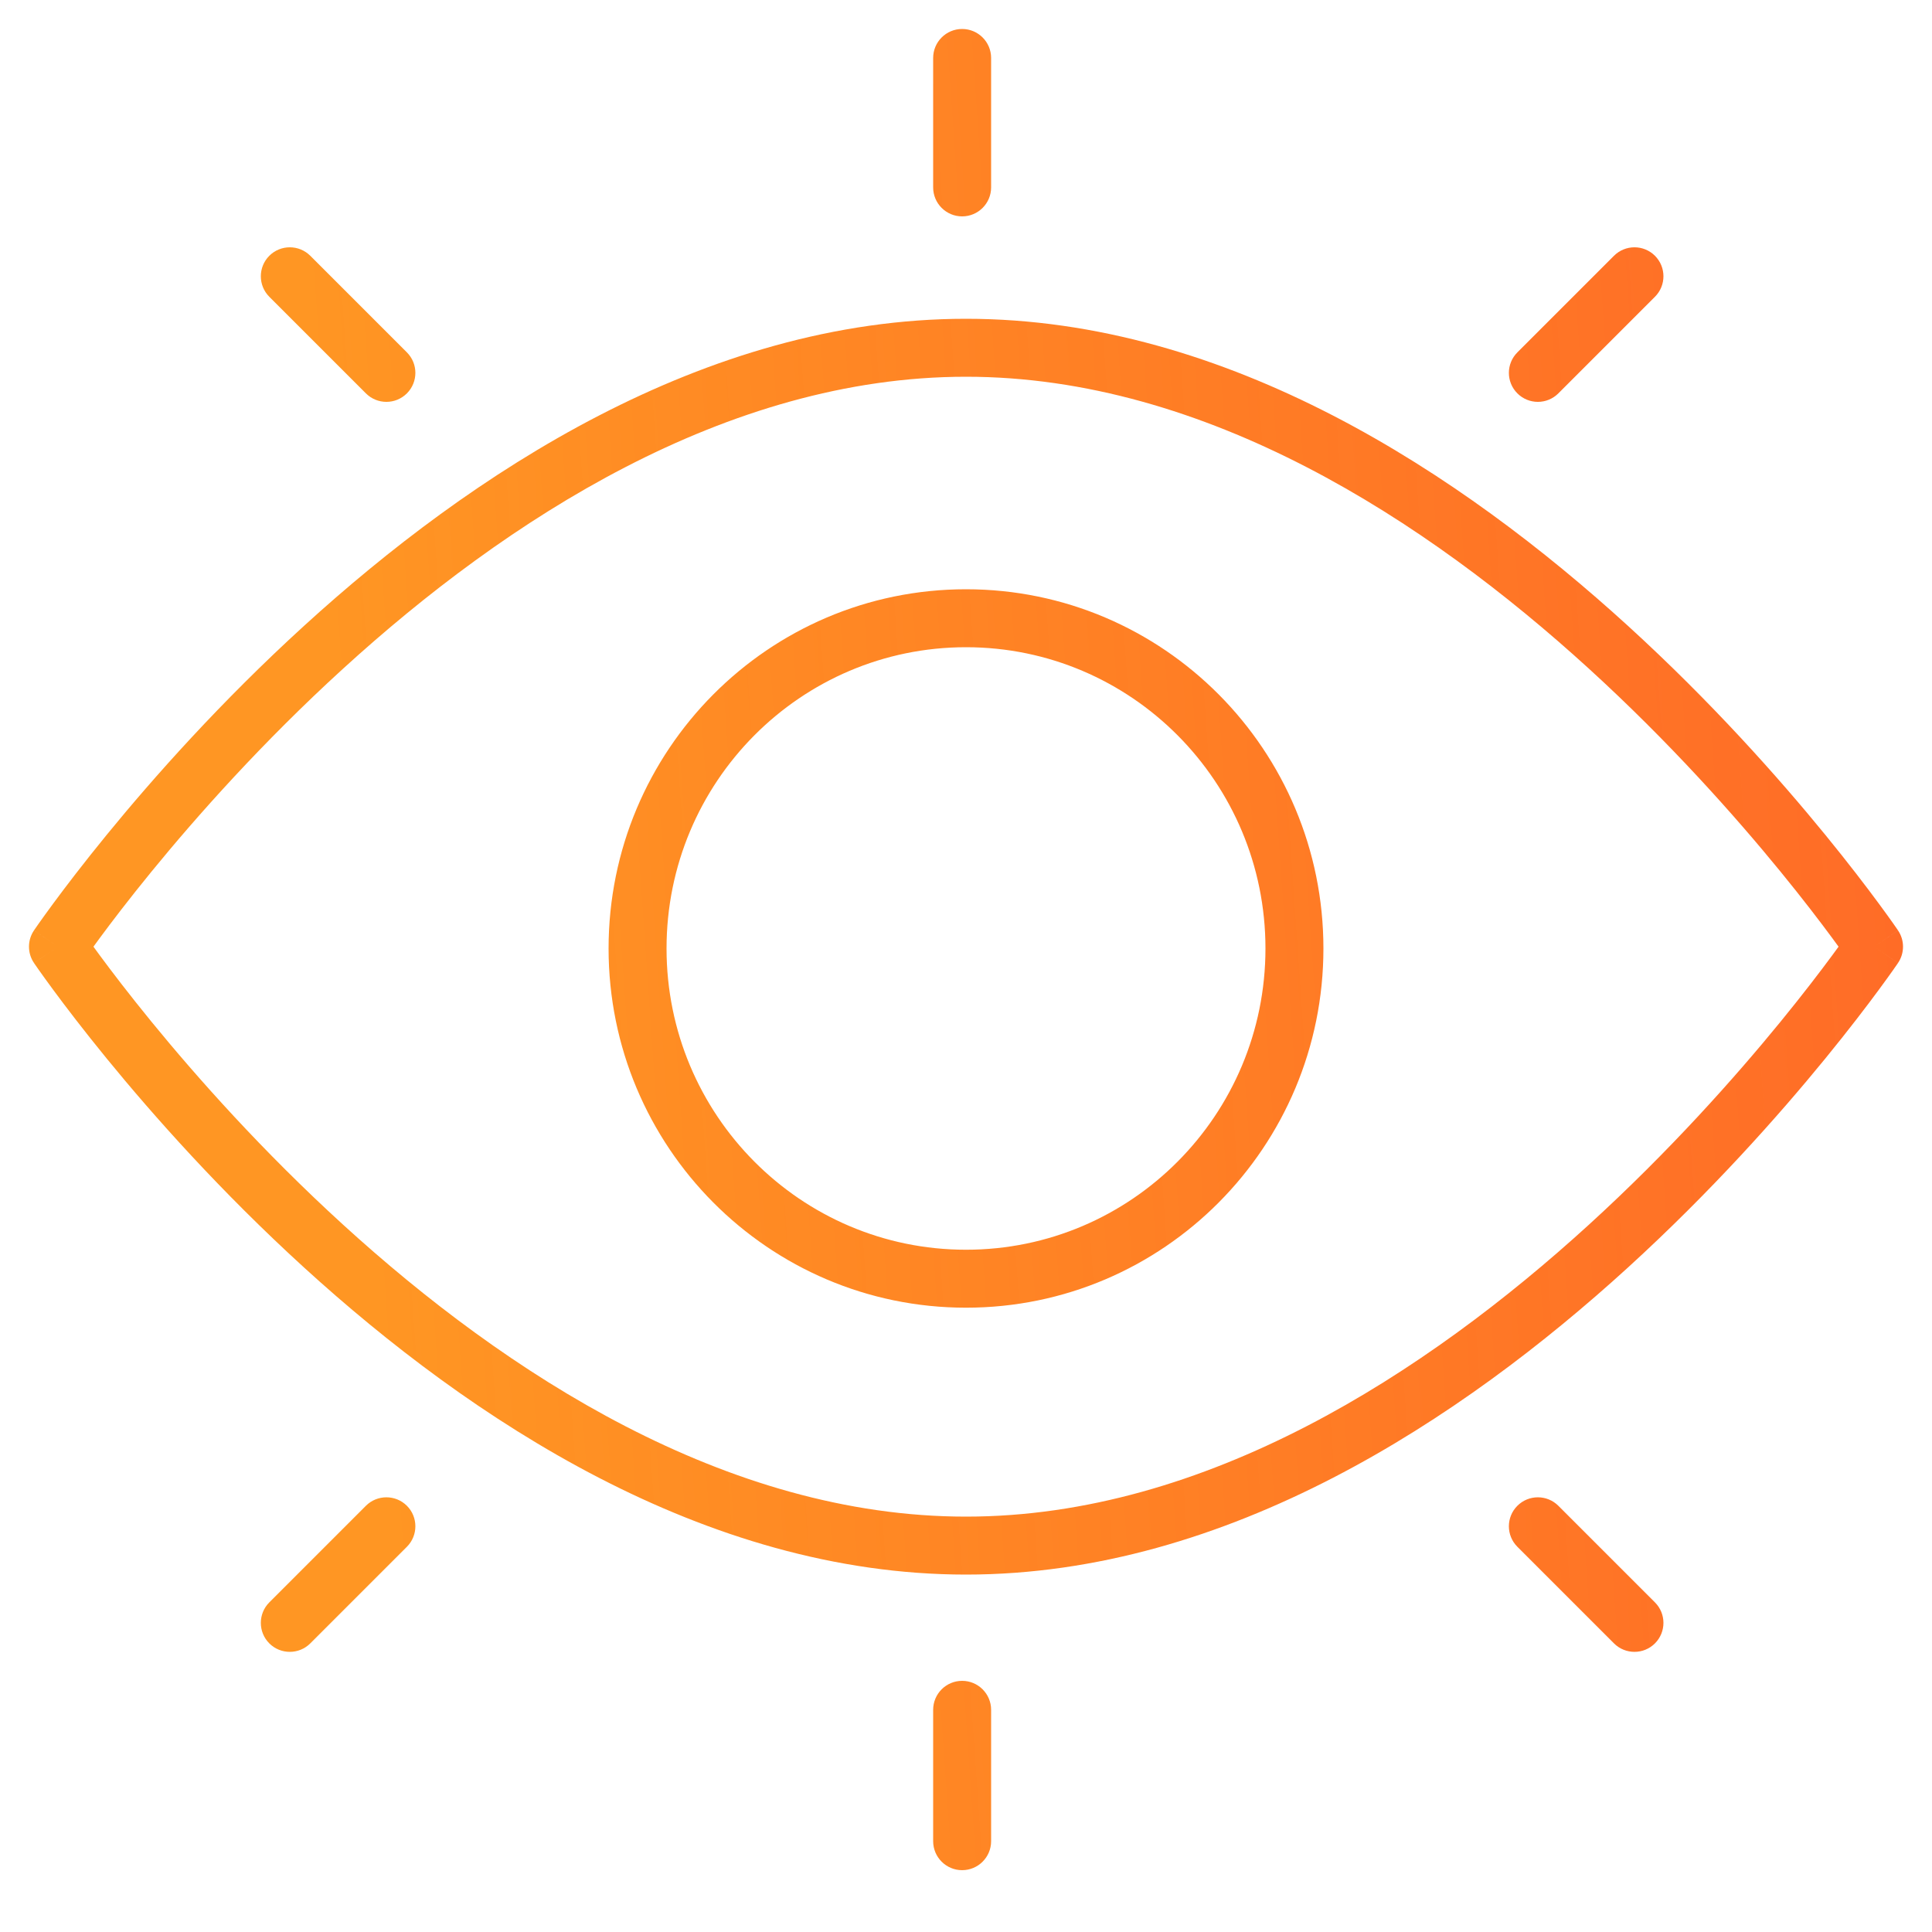 <svg width="100" height="100" viewBox="0 0 100 100" fill="none" xmlns="http://www.w3.org/2000/svg">
<path fill-rule="evenodd" clip-rule="evenodd" d="M51.3 3C51.3 2.172 50.628 1.5 49.8 1.5C48.971 1.5 48.3 2.172 48.3 3V9.7C48.3 10.528 48.971 11.2 49.8 11.2C50.628 11.2 51.3 10.528 51.3 9.7V3ZM7.849 52.895C6.679 51.463 5.772 50.272 5.16 49.442C5.042 49.281 4.934 49.133 4.837 49C4.934 48.867 5.042 48.719 5.16 48.558C5.772 47.728 6.679 46.537 7.849 45.105C10.191 42.24 13.578 38.422 17.761 34.608C26.177 26.934 37.572 19.5 50 19.5C62.428 19.5 73.823 26.934 82.239 34.608C86.422 38.422 89.809 42.24 92.151 45.105C93.321 46.537 94.228 47.728 94.84 48.558C94.959 48.719 95.066 48.867 95.163 49C95.066 49.133 94.959 49.281 94.84 49.442C94.228 50.272 93.321 51.463 92.151 52.895C89.809 55.76 86.422 59.578 82.239 63.392C73.823 71.066 62.428 78.5 50 78.5C37.572 78.5 26.177 71.066 17.761 63.392C13.578 59.578 10.191 55.76 7.849 52.895ZM98.241 48.158C98.242 48.158 98.242 48.159 97 49C98.242 49.841 98.242 49.842 98.241 49.842L98.24 49.844L98.236 49.85L98.223 49.869L98.173 49.942C98.13 50.004 98.067 50.095 97.984 50.213C97.818 50.448 97.573 50.789 97.254 51.222C96.616 52.087 95.679 53.318 94.474 54.793C92.066 57.74 88.578 61.672 84.261 65.608C75.677 73.434 63.572 81.5 50 81.5C36.428 81.5 24.323 73.434 15.739 65.608C11.422 61.672 7.934 57.74 5.526 54.793C4.321 53.318 3.384 52.087 2.746 51.222C2.427 50.789 2.182 50.448 2.016 50.213C1.933 50.095 1.87 50.004 1.827 49.942L1.777 49.869L1.764 49.85L1.76 49.844L1.759 49.842C1.758 49.842 1.758 49.841 3 49C1.758 48.159 1.758 48.158 1.759 48.158L1.76 48.156L1.764 48.15L1.777 48.131L1.827 48.058C1.87 47.996 1.933 47.905 2.016 47.787C2.182 47.552 2.427 47.211 2.746 46.778C3.384 45.913 4.321 44.682 5.526 43.207C7.934 40.26 11.422 36.328 15.739 32.392C24.323 24.566 36.428 16.5 50 16.5C63.572 16.5 75.677 24.566 84.261 32.392C88.578 36.328 92.066 40.26 94.474 43.207C95.679 44.682 96.616 45.913 97.254 46.778C97.573 47.211 97.818 47.552 97.984 47.787C98.067 47.905 98.13 47.996 98.173 48.058L98.223 48.131L98.236 48.15L98.24 48.156L98.241 48.158ZM3 49L1.758 49.841C1.414 49.333 1.414 48.667 1.758 48.159L3 49ZM97 49L98.242 48.159C98.586 48.667 98.586 49.333 98.242 49.841L97 49ZM34.5 49.093C34.5 40.474 41.447 33.5 50 33.5C58.553 33.5 65.5 40.474 65.5 49.093C65.5 57.712 58.553 64.686 50 64.686C41.447 64.686 34.5 57.712 34.5 49.093ZM50 30.5C39.775 30.5 31.5 38.832 31.5 49.093C31.5 59.354 39.775 67.686 50 67.686C60.225 67.686 68.5 59.354 68.5 49.093C68.5 38.832 60.225 30.5 50 30.5ZM49.8 87C50.628 87 51.3 87.672 51.3 88.5V95.3C51.3 96.128 50.628 96.8 49.8 96.8C48.971 96.8 48.3 96.128 48.3 95.3V88.5C48.3 87.672 48.971 87 49.8 87ZM21.061 77.939C21.646 78.525 21.646 79.475 21.061 80.061L16.061 85.061C15.475 85.646 14.525 85.646 13.939 85.061C13.354 84.475 13.354 83.525 13.939 82.939L18.939 77.939C19.525 77.354 20.475 77.354 21.061 77.939ZM85.66 15.361C86.246 14.775 86.246 13.825 85.66 13.239C85.075 12.654 84.125 12.654 83.539 13.239L78.539 18.239C77.953 18.825 77.953 19.775 78.539 20.361C79.125 20.947 80.075 20.947 80.66 20.361L85.66 15.361ZM78.539 77.939C79.125 77.354 80.075 77.354 80.66 77.939L85.66 82.939C86.246 83.525 86.246 84.475 85.66 85.061C85.075 85.646 84.125 85.646 83.539 85.061L78.539 80.061C77.953 79.475 77.953 78.525 78.539 77.939ZM16.061 13.239C15.475 12.654 14.525 12.654 13.939 13.239C13.354 13.825 13.354 14.775 13.939 15.361L18.939 20.361C19.525 20.947 20.475 20.947 21.061 20.361C21.646 19.775 21.646 18.825 21.061 18.239L16.061 13.239Z" fill="url(#paint0_linear_259_199)"/>
<defs>
<linearGradient id="paint0_linear_259_199" x1="21.444" y1="96.8" x2="111.069" y2="90.535" gradientUnits="userSpaceOnUse">
<stop stop-color="#FF9623"/>
<stop offset="1" stop-color="#FF5912" stop-opacity="0.91"/>
</linearGradient>
</defs>
</svg>
